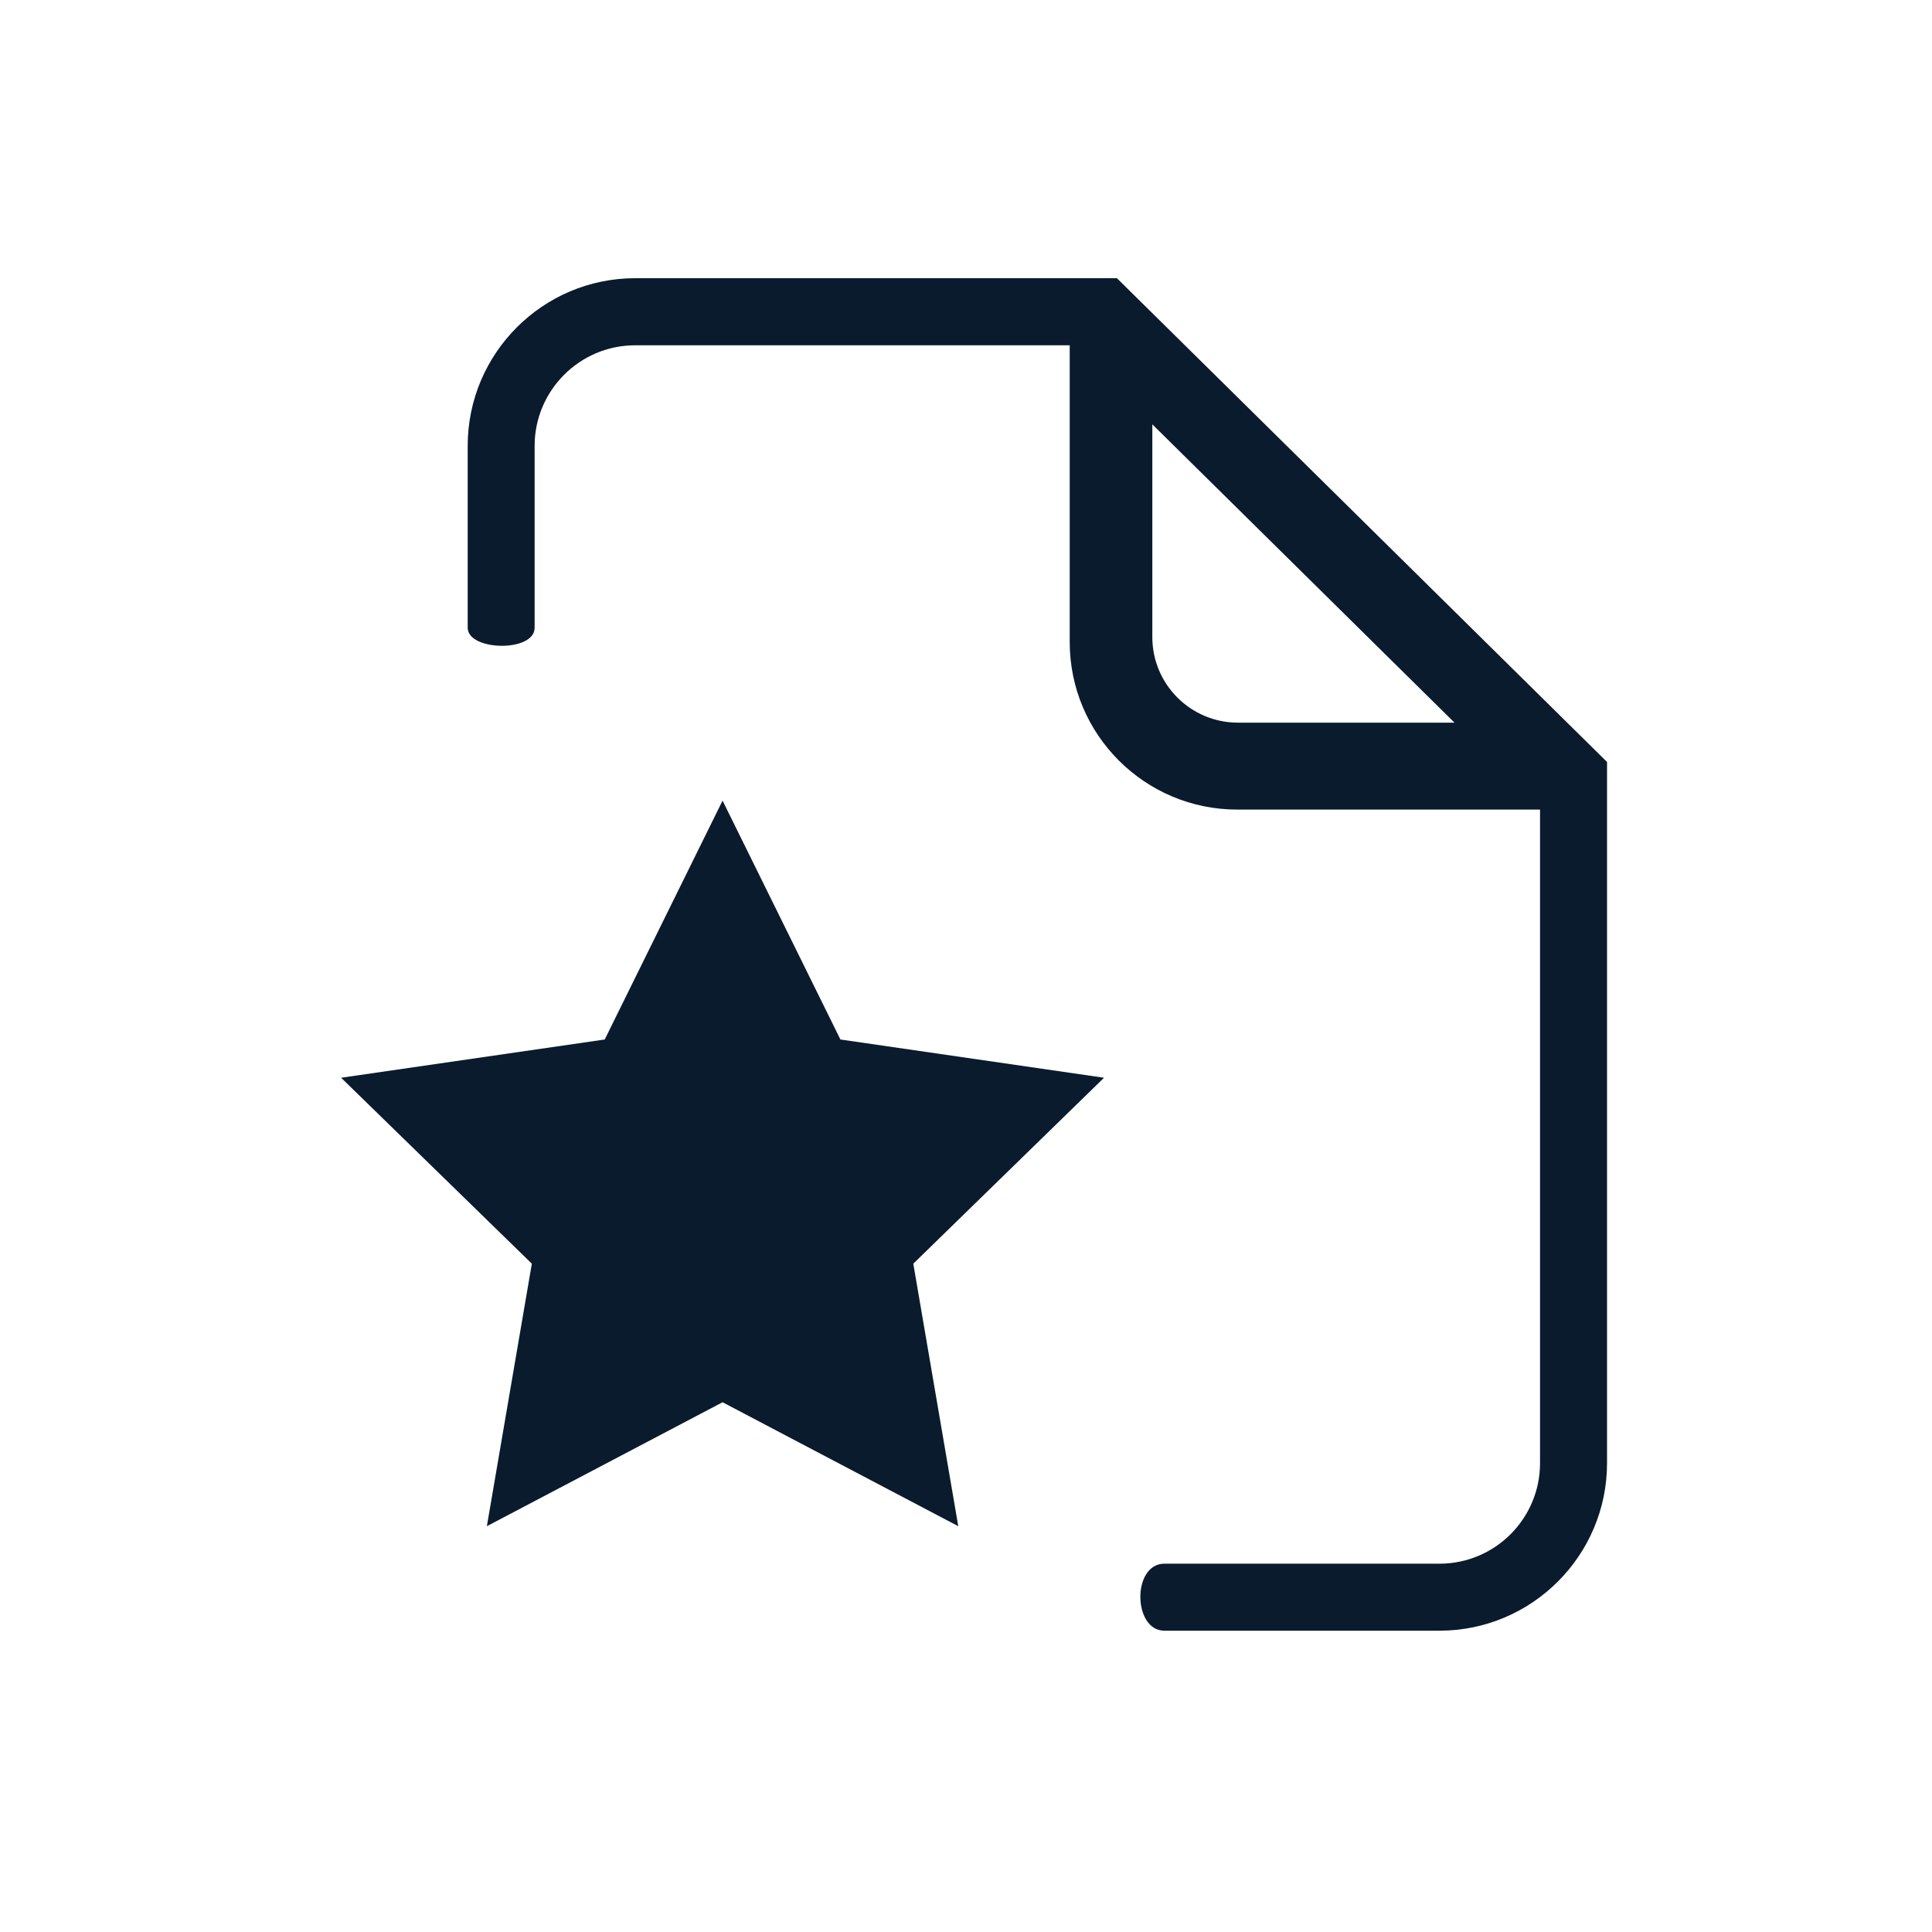 <?xml version="1.0" encoding="utf-8"?>
<!-- Generator: Adobe Illustrator 27.1.1, SVG Export Plug-In . SVG Version: 6.00 Build 0)  -->
<svg version="1.1" id="Layer_1" xmlns="http://www.w3.org/2000/svg" xmlns:xlink="http://www.w3.org/1999/xlink" x="0px" y="0px"
	 viewBox="0 0 250 250" style="enable-background:new 0 0 250 250;" xml:space="preserve">
<style type="text/css">
	.st0{fill:#0A1B2E;}
</style>
<g>
	<g>
		<path class="st0" d="M69.18,81.23c0-3.19,0-23.54,0-23.54c0-7.17,5.84-13.01,13.01-13.01h56.23v38.4
			c0,11.96,9.71,21.68,21.68,21.68h39.18V167v0.96v21.37c0,7.18-5.83,13.01-13.01,13.01c0,0-31.4,0-35.6,0c-4.2,0-4.09,8.67,0,8.67
			c4.08,0,35.6,0,35.6,0c11.95,0,21.68-9.73,21.68-21.68v-21.37l0,0V98.6L144.53,36H82.19c-11.95,0-21.67,9.73-21.67,21.69
			c0,0,0,20.54,0,23.54C60.52,84.25,69.18,84.44,69.18,81.23z M149.11,54.91l39.1,38.6h-28.03c-6.1,0-11.07-4.96-11.07-11.07V54.91z
			"/>
	</g>
</g>
<polygon class="st0" points="93.5,103.6 108.75,134.51 142.86,139.46 118.18,163.52 124,197.49 93.5,181.45 63,197.49 68.82,163.52 
	44.14,139.46 78.25,134.51 "/>
</svg>
